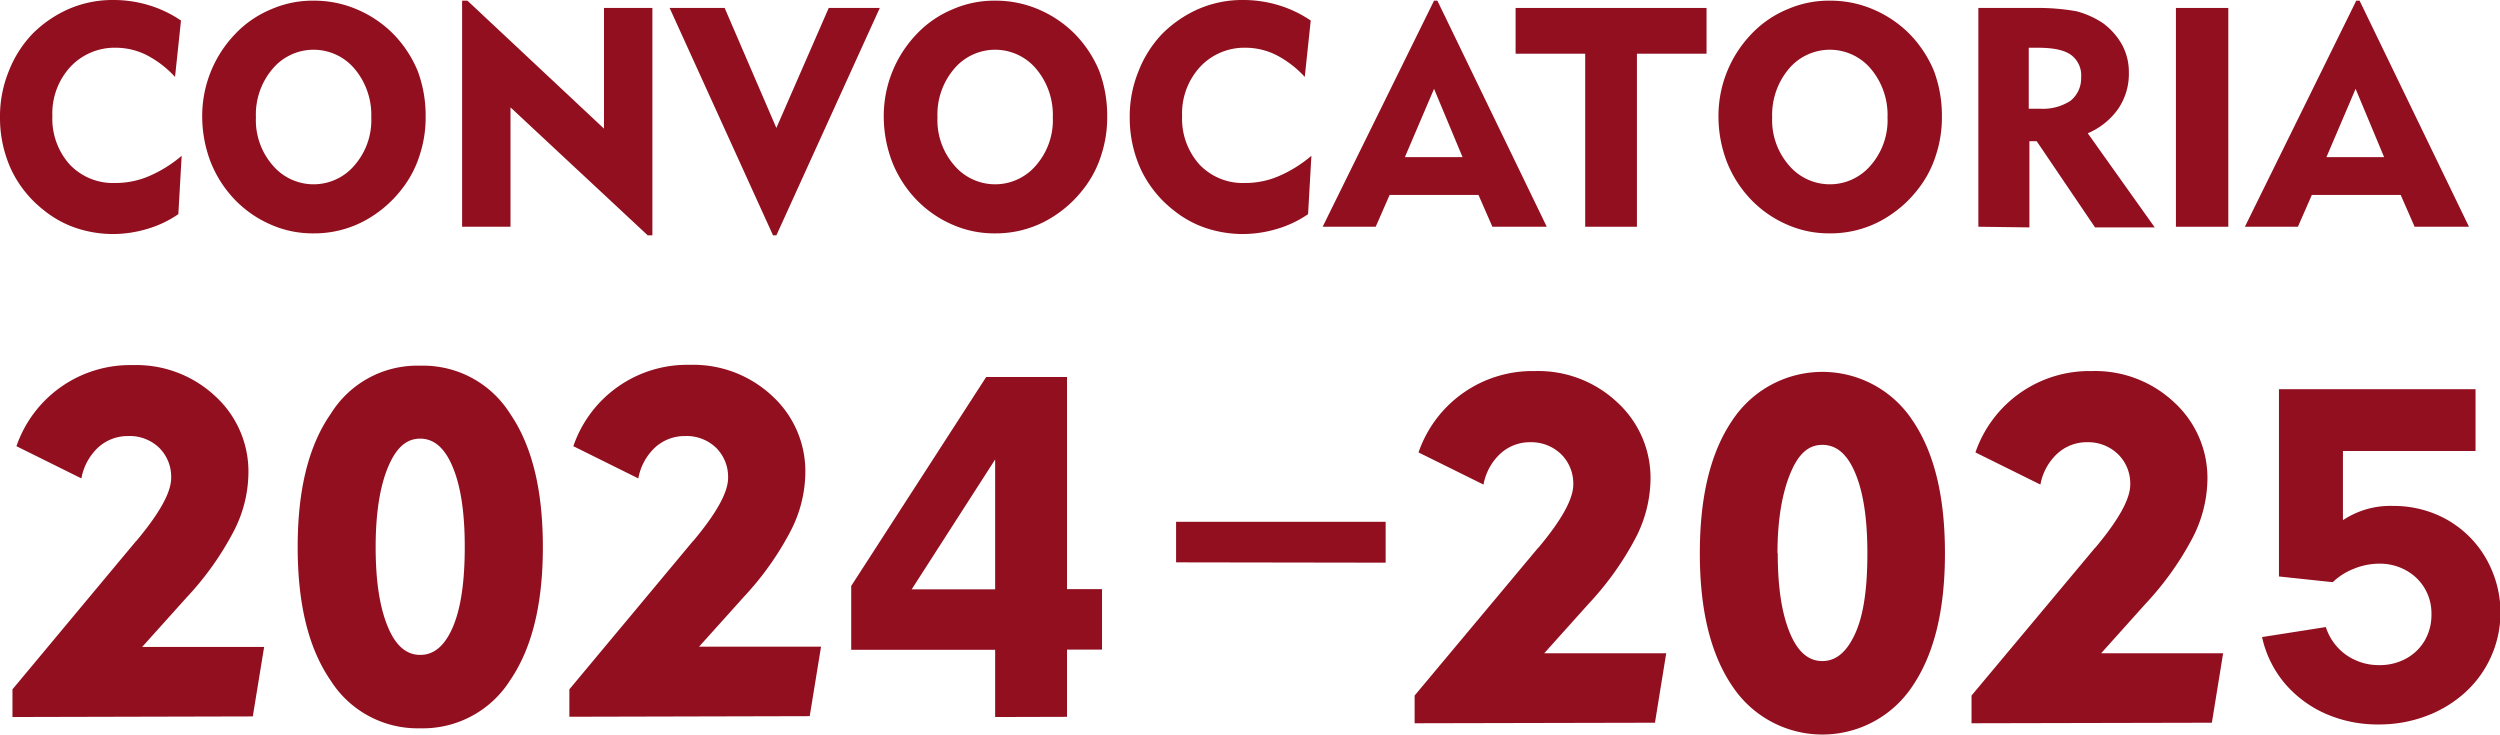 <svg id="Capa_1" data-name="Capa 1" xmlns="http://www.w3.org/2000/svg" viewBox="0 0 377.08 110.79"><defs><style>.cls-1{fill:#910f1f;}</style></defs><path class="cls-1" d="M41.3,19.9A15.48,15.48,0,0,0,37,16.6a10.39,10.39,0,0,0-4.6-1.1,9.13,9.13,0,0,0-6.9,2.9,10.37,10.37,0,0,0-2.7,7.4,10.34,10.34,0,0,0,2.6,7.3,9,9,0,0,0,6.9,2.8,12.75,12.75,0,0,0,5-1,19.46,19.46,0,0,0,5-3.1l-.5,8.8a16.23,16.23,0,0,1-4.6,2.2,18.21,18.21,0,0,1-5.2.8,17.74,17.74,0,0,1-5.6-.9A15.69,15.69,0,0,1,21.5,40a17,17,0,0,1-4.9-6.1A18.65,18.65,0,0,1,14.9,26a18,18,0,0,1,1.3-6.9,17.19,17.19,0,0,1,3.6-5.7,17.91,17.91,0,0,1,5.6-3.8,16.68,16.68,0,0,1,6.7-1.3,18.36,18.36,0,0,1,5.3.8,17.67,17.67,0,0,1,4.8,2.3Z" transform="translate(-14.9 -8.3)"/><path class="cls-1" d="M45.4,26a17.85,17.85,0,0,1,5-12.6,15.75,15.75,0,0,1,5.4-3.7,15.6,15.6,0,0,1,6.4-1.3,16.4,16.4,0,0,1,6.5,1.3,17.19,17.19,0,0,1,5.5,3.7A17.63,17.63,0,0,1,77.9,19a19.23,19.23,0,0,1,1.2,6.9,18.08,18.08,0,0,1-.9,5.8,15.91,15.91,0,0,1-2.6,5,17.71,17.71,0,0,1-5.9,5,16,16,0,0,1-7.5,1.8,15.6,15.6,0,0,1-6.4-1.3,16.77,16.77,0,0,1-5.4-3.7,17.48,17.48,0,0,1-3.7-5.7A19.13,19.13,0,0,1,45.4,26Zm8.1,0A10.36,10.36,0,0,0,56,33.2a8.08,8.08,0,0,0,12.4,0A10.36,10.36,0,0,0,70.9,26a10.79,10.79,0,0,0-2.5-7.3,8.08,8.08,0,0,0-12.4,0A10.62,10.62,0,0,0,53.5,26Z" transform="translate(-14.9 -8.3)"/><path class="cls-1" d="M84.6,42.5V8.4h.8L106,27.7V9.5h7.3V43.8h-.7L91.9,24.5v18Z" transform="translate(-14.9 -8.3)"/><path class="cls-1" d="M132,43.8h-.5L115.9,9.5h8.3L132,27.6l7.9-18.1h7.7Z" transform="translate(-14.9 -8.3)"/><path class="cls-1" d="M148.2,26a17.85,17.85,0,0,1,5-12.6,15.75,15.75,0,0,1,5.4-3.7A15.6,15.6,0,0,1,165,8.4a16.4,16.4,0,0,1,6.5,1.3,17.19,17.19,0,0,1,5.5,3.7,17.63,17.63,0,0,1,3.7,5.6,19.23,19.23,0,0,1,1.2,6.9,18.08,18.08,0,0,1-.9,5.8,15.91,15.91,0,0,1-2.6,5,17.71,17.71,0,0,1-5.9,5,16,16,0,0,1-7.5,1.8,15.6,15.6,0,0,1-6.4-1.3,16.77,16.77,0,0,1-5.4-3.7,17.48,17.48,0,0,1-3.7-5.7A19.13,19.13,0,0,1,148.2,26Zm8.1,0a10.36,10.36,0,0,0,2.5,7.2,8.08,8.08,0,0,0,12.4,0,10.36,10.36,0,0,0,2.5-7.2,10.79,10.79,0,0,0-2.5-7.3,8.08,8.08,0,0,0-12.4,0A10.62,10.62,0,0,0,156.3,26Z" transform="translate(-14.9 -8.3)"/><path class="cls-1" d="M211.7,19.9a15.48,15.48,0,0,0-4.3-3.3,10.39,10.39,0,0,0-4.6-1.1,9.13,9.13,0,0,0-6.9,2.9,10.37,10.37,0,0,0-2.7,7.4,10.34,10.34,0,0,0,2.6,7.3,9,9,0,0,0,6.9,2.8,12.75,12.75,0,0,0,5-1,19.46,19.46,0,0,0,5-3.1l-.5,8.8a16.23,16.23,0,0,1-4.6,2.2,18.21,18.21,0,0,1-5.2.8,17.74,17.74,0,0,1-5.6-.9,15.69,15.69,0,0,1-4.9-2.7,17,17,0,0,1-4.9-6.1,18.65,18.65,0,0,1-1.7-7.9,18,18,0,0,1,1.3-6.9,17.19,17.19,0,0,1,3.6-5.7,17.91,17.91,0,0,1,5.6-3.8,16.68,16.68,0,0,1,6.7-1.3,18.36,18.36,0,0,1,5.3.8,17.67,17.67,0,0,1,4.8,2.3Z" transform="translate(-14.9 -8.3)"/><path class="cls-1" d="M214.4,42.5,231.2,8.4h.5l16.5,34.1H240l-2.1-4.8H224.5l-2.1,4.8ZM226.8,32h8.7l-4.3-10.3Z" transform="translate(-14.9 -8.3)"/><path class="cls-1" d="M254,42.5V16.4H243.5V9.5h28.8v6.9H261.8V42.5Z" transform="translate(-14.9 -8.3)"/><path class="cls-1" d="M274.1,26a17.85,17.85,0,0,1,5-12.6,15.75,15.75,0,0,1,5.4-3.7,15.6,15.6,0,0,1,6.4-1.3,16.4,16.4,0,0,1,6.5,1.3,17.19,17.19,0,0,1,5.5,3.7,17.63,17.63,0,0,1,3.7,5.6,19.23,19.23,0,0,1,1.2,6.9,18.08,18.08,0,0,1-.9,5.8,15.91,15.91,0,0,1-2.6,5,17.71,17.71,0,0,1-5.9,5,16,16,0,0,1-7.5,1.8,15.6,15.6,0,0,1-6.4-1.3,16.77,16.77,0,0,1-5.4-3.7,17.48,17.48,0,0,1-3.7-5.7A19.13,19.13,0,0,1,274.1,26Zm8.1,0a10.36,10.36,0,0,0,2.5,7.2,8.08,8.08,0,0,0,12.4,0,10.36,10.36,0,0,0,2.5-7.2,10.79,10.79,0,0,0-2.5-7.3,8.08,8.08,0,0,0-12.4,0A10.79,10.79,0,0,0,282.2,26Z" transform="translate(-14.9 -8.3)"/><path class="cls-1" d="M313.3,42.5V9.5h8.5a33.21,33.21,0,0,1,6.3.5,13.23,13.23,0,0,1,4,1.8,10.18,10.18,0,0,1,2.9,3.3,8.57,8.57,0,0,1,1,4.1,9.37,9.37,0,0,1-1.6,5.5,10.67,10.67,0,0,1-4.6,3.7l10.1,14.2h-9l-8.8-13H321v13l-7.7-.1Zm8.9-27h-1.3v9.2h1.7a7.63,7.63,0,0,0,4.6-1.2,4.33,4.33,0,0,0,1.6-3.5,3.82,3.82,0,0,0-1.5-3.4C326.2,15.8,324.5,15.5,322.2,15.5Z" transform="translate(-14.9 -8.3)"/><path class="cls-1" d="M343.1,42.5V9.5H351v33Z" transform="translate(-14.9 -8.3)"/><path class="cls-1" d="M353.5,42.5,370.3,8.4h.5l16.5,34.1h-8.2L377,37.7H363.6l-2.1,4.8ZM365.8,32h8.7l-4.3-10.3Z" transform="translate(-14.9 -8.3)"/><path class="cls-1" d="M16.78,116.45v-4.18L35.35,90l.17-.17c3.41-4.09,5.2-7.24,5.2-9.46a6.16,6.16,0,0,0-1.79-4.51,6.39,6.39,0,0,0-4.68-1.79,6.61,6.61,0,0,0-4.52,1.7,8.38,8.38,0,0,0-2.55,4.69l-9.8-4.86A18.13,18.13,0,0,1,34.93,63.37a17.41,17.41,0,0,1,12.44,4.69,15.39,15.39,0,0,1,5,11.67,19.52,19.52,0,0,1-2.3,8.86,45,45,0,0,1-7,9.8l-6.73,7.49h18.4l-1.71,10.48-36.29.09Z" transform="translate(-14.9 -8.3)"/><path class="cls-1" d="M59.8,90.8c0-8.6,1.62-15.25,5-20.1a15.34,15.34,0,0,1,13.54-7.24A15.47,15.47,0,0,1,91.84,70.7c3.32,4.85,4.94,11.5,4.94,20.1s-1.62,15.25-4.94,20.11a15.56,15.56,0,0,1-13.55,7.24,15.53,15.53,0,0,1-13.54-7.24C61.42,106.05,59.8,99.41,59.8,90.8Zm11.76,0c0,5.12.6,9,1.79,11.93s2.81,4.35,4.94,4.35,3.75-1.45,4.94-4.26S85,96,85,90.8s-.6-9.11-1.79-12-2.81-4.34-4.94-4.34-3.66,1.45-4.86,4.34S71.56,85.69,71.56,90.8Z" transform="translate(-14.9 -8.3)"/><path class="cls-1" d="M100.78,116.45v-4.18L119.35,90l.17-.17c3.41-4.09,5.2-7.24,5.2-9.46a6.16,6.16,0,0,0-1.79-4.51,6.39,6.39,0,0,0-4.68-1.79,6.61,6.61,0,0,0-4.52,1.7,8.38,8.38,0,0,0-2.55,4.69l-9.8-4.86a18.13,18.13,0,0,1,17.55-12.27,17.41,17.41,0,0,1,12.44,4.69,15.39,15.39,0,0,1,5,11.67,19.52,19.52,0,0,1-2.3,8.86,45,45,0,0,1-7,9.8l-6.73,7.49h18.4l-1.71,10.48-36.29.09Z" transform="translate(-14.9 -8.3)"/><path class="cls-1" d="M165,116.45V106.31H143.29V96.68l20.36-31.52h12.19v32h5.28v9.12h-5.28v10.14Zm0-19.26V77.6L152.41,97.19Z" transform="translate(-14.9 -8.3)"/><path class="cls-1" d="M228.27,117.38v-4.17L246.84,91l.17-.17c3.41-4.09,5.19-7.24,5.19-9.45a6.19,6.19,0,0,0-1.78-4.52A6.47,6.47,0,0,0,245.73,75a6.57,6.57,0,0,0-4.51,1.71,8.39,8.39,0,0,0-2.56,4.68l-9.8-4.85a18.16,18.16,0,0,1,17.55-12.27A17.39,17.39,0,0,1,258.85,69a15.44,15.44,0,0,1,5,11.68,19.68,19.68,0,0,1-2.3,8.86,45.4,45.4,0,0,1-7,9.79l-6.73,7.5h18.4l-1.7,10.48-36.29.08Z" transform="translate(-14.9 -8.3)"/><path class="cls-1" d="M271.29,91.74c0-8.6,1.62-15.25,4.94-20.1a16.28,16.28,0,0,1,27.09,0c3.32,4.85,4.94,11.5,4.94,20.1s-1.62,15.25-4.94,20.11a16.29,16.29,0,0,1-27.09,0C272.91,107,271.29,100.35,271.29,91.74Zm11.75,0c0,5.11.6,9,1.79,11.93s2.82,4.34,4.94,4.34,3.75-1.45,5-4.26,1.79-6.81,1.79-12-.6-9.11-1.79-12-2.82-4.35-5-4.35-3.66,1.45-4.85,4.35S283,86.63,283,91.74Z" transform="translate(-14.9 -8.3)"/><path class="cls-1" d="M312.27,117.38v-4.17L330.84,91l.17-.17c3.41-4.09,5.2-7.24,5.2-9.45a6.2,6.2,0,0,0-1.79-4.52A6.47,6.47,0,0,0,329.73,75a6.57,6.57,0,0,0-4.51,1.71,8.39,8.39,0,0,0-2.56,4.68l-9.8-4.85a18.16,18.16,0,0,1,17.55-12.27A17.39,17.39,0,0,1,342.85,69a15.44,15.44,0,0,1,5,11.68,19.68,19.68,0,0,1-2.3,8.86,45.4,45.4,0,0,1-7,9.79l-6.73,7.5h18.4l-1.7,10.48-36.29.08Z" transform="translate(-14.9 -8.3)"/><path class="cls-1" d="M373.67,117.57a19.43,19.43,0,0,1-8-1.62,17.2,17.2,0,0,1-6.14-4.56,16.17,16.17,0,0,1-3.44-7l9.62-1.51a8.2,8.2,0,0,0,3.12,4.24,8.51,8.51,0,0,0,4.92,1.5,8.23,8.23,0,0,0,4.09-1,7.28,7.28,0,0,0,2.8-2.73,7.69,7.69,0,0,0,1-4,7.34,7.34,0,0,0-3.85-6.57,8.06,8.06,0,0,0-4-1,10.23,10.23,0,0,0-3.91.79,9.7,9.7,0,0,0-3.13,2l-8.11-.86V67h29.65v9.33h-20V86.76a12.89,12.89,0,0,1,7.54-2.15,16.57,16.57,0,0,1,6.39,1.22,15.67,15.67,0,0,1,8.54,8.51,16.28,16.28,0,0,1-4.09,18.45,18.17,18.17,0,0,1-5.85,3.52A20.09,20.09,0,0,1,373.67,117.57Z" transform="translate(-14.9 -8.3)"/><path class="cls-1" d="M192.29,93.12V87H223.9v6.17Z" transform="translate(-14.9 -8.3)"/></svg>